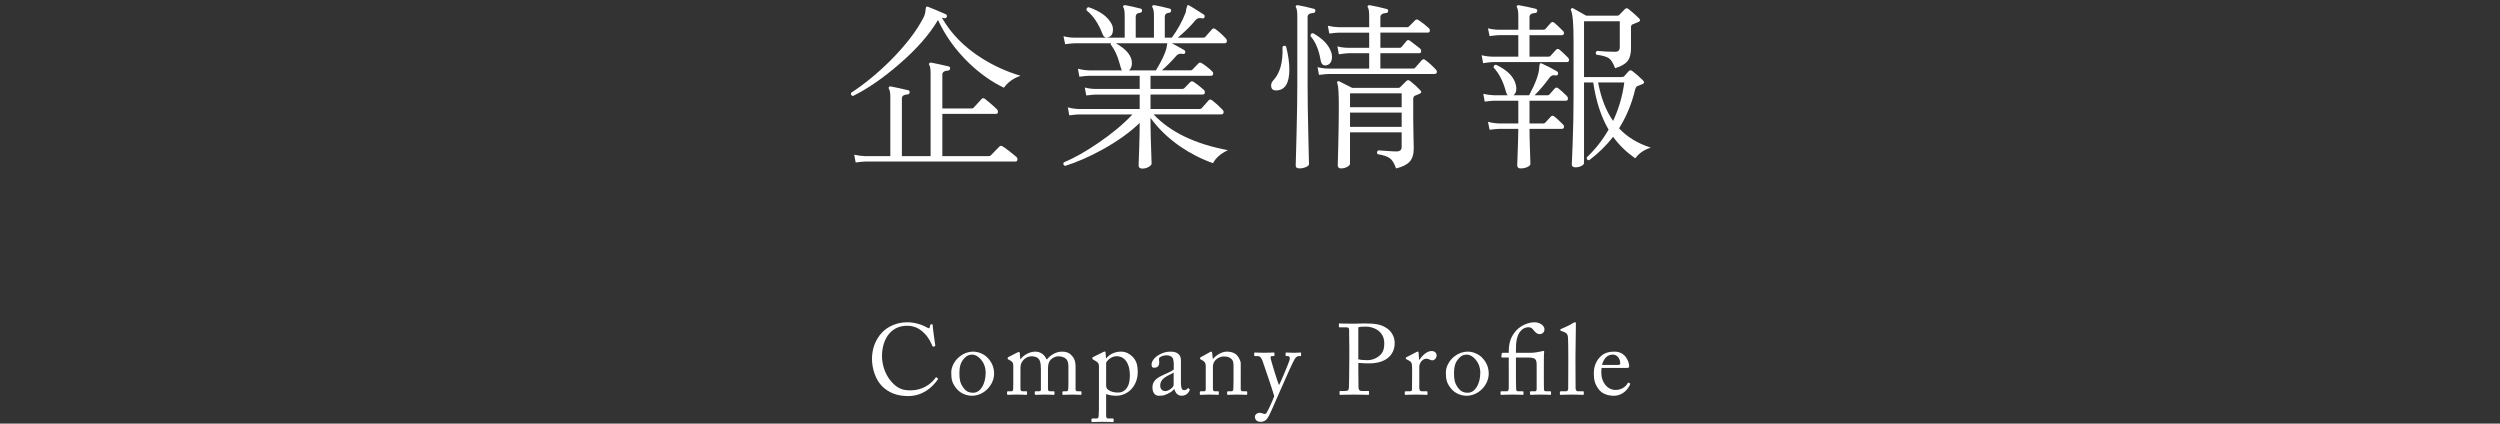 <?xml version="1.0" encoding="utf-8"?>
<!-- Generator: Adobe Illustrator 15.0.2, SVG Export Plug-In  -->
<!DOCTYPE svg PUBLIC "-//W3C//DTD SVG 1.1//EN" "http://www.w3.org/Graphics/SVG/1.1/DTD/svg11.dtd">
<svg version="1.1"
	 xmlns="http://www.w3.org/2000/svg" xmlns:xlink="http://www.w3.org/1999/xlink" xmlns:a="http://ns.adobe.com/AdobeSVGViewerExtensions/3.0/"
	 x="0px" y="0px" width="360px" height="61px" viewBox="0 0 360 61" enable-background="new 0 0 360 61" xml:space="preserve">
<rect x="0" y="0" width="360" height="61" fill="#333333" stroke="none"/>
<defs>
</defs>
<g>
	<g>
		<path fill="#FFFFFF" d="M127.107,55.704c-1.037-0.979-1.541-2.648-1.541-4.031c0-1.339,0.432-2.721,1.469-3.814
			c0.737-0.777,2.037-1.453,3.611-1.453c1.314,0,2.397,0.488,2.917,0.79c0.188,0.115,0.26,0.102,0.289,0l0.116-0.417
			c0.029-0.086,0.058-0.086,0.188-0.086s0.159,0.029,0.159,0.229c0,0.273,0.288,2.391,0.36,2.793c0.015,0.072,0,0.13-0.058,0.145
			l-0.216,0.058c-0.072,0.015-0.101,0-0.144-0.115c-0.202-0.476-0.52-1.166-1.126-1.785c-0.607-0.619-1.372-1.108-2.513-1.108
			c-2.585,0-3.625,2.289-3.61,4.391c0,0.835,0.26,2.462,1.387,3.7c0.982,1.094,1.805,1.209,2.772,1.209
			c1.632,0,2.903-0.893,3.566-1.828c0.043-0.072,0.072-0.086,0.116-0.043l0.187,0.144c0.043,0.029,0.072,0.058,0.029,0.13
			c-0.865,1.253-2.266,2.42-4.302,2.42C129.057,57.03,127.974,56.497,127.107,55.704z"/>
		<path fill="#FFFFFF" d="M137.768,55.994c-0.659-0.793-0.788-1.326-0.788-2.35c0-0.735,0.387-1.657,1.232-2.32
			c0.751-0.576,1.458-0.691,1.935-0.691c0.794,0,1.588,0.403,2.021,0.836c0.65,0.662,0.982,1.412,0.982,2.349
			c0,1.571-1.416,3.171-3.192,3.171C139.267,56.988,138.371,56.715,137.768,55.994z M141.938,53.674c0-1.601-1.17-2.609-1.906-2.609
			c-0.39,0-0.765,0.087-1.112,0.462c-0.563,0.576-0.765,1.167-0.765,2.263c0,0.807,0.086,1.354,0.549,2.018
			c0.332,0.476,0.75,0.749,1.429,0.749C141.23,56.556,141.938,55.216,141.938,53.674z"/>
		<path fill="#FFFFFF" d="M149.888,53.125c0-1.068-0.202-1.343-0.433-1.559c-0.187-0.174-0.605-0.26-0.923-0.26
			c-0.375,0-0.98,0.188-1.384,0.837c-0.173,0.289-0.202,0.563-0.202,0.97v2.856c0,0.23,0.086,0.375,0.288,0.375h0.52
			c0.129,0,0.144,0.028,0.144,0.129v0.229c0,0.101-0.015,0.158-0.115,0.158c-0.13,0-0.52-0.04-1.311-0.04
			c-0.762,0-1.224,0.04-1.339,0.04c-0.086,0-0.115-0.029-0.115-0.13v-0.258c0-0.114,0.029-0.129,0.173-0.129h0.49
			c0.13,0,0.202-0.087,0.216-0.36c0.015-0.246,0.015-0.505,0.015-0.751v-2.567c0-0.289-0.058-0.549-0.404-0.736l-0.303-0.158
			c-0.072-0.044-0.101-0.072-0.101-0.115V51.54c0-0.043,0.058-0.101,0.086-0.115l1.267-0.649c0.115-0.058,0.215-0.086,0.273-0.086
			c0.086,0,0.129,0.101,0.129,0.202l0.058,0.833h0.043c0.433-0.59,1.284-1.089,2.12-1.089c0.75,0,1.325,0.428,1.626,1.104h0.072
			c0.432-0.562,1.254-1.104,2.119-1.104c0.505,0,0.952,0.086,1.297,0.428c0.33,0.344,0.689,0.661,0.689,1.773v3.219
			c0,0.217,0.13,0.289,0.303,0.289h0.389c0.13,0,0.159,0.028,0.159,0.129v0.244c0,0.1-0.029,0.144-0.101,0.144
			c-0.101,0-0.504-0.04-1.195-0.04c-0.719,0-1.238,0.04-1.339,0.04c-0.086,0-0.115-0.044-0.115-0.144v-0.244
			c0-0.101,0.029-0.129,0.188-0.129h0.36c0.159,0,0.274-0.072,0.289-0.274c0.029-0.332,0.029-0.852,0.029-1.169v-2.137
			c0-0.477-0.087-0.896-0.418-1.155c-0.259-0.202-0.634-0.303-1.067-0.303s-1.024,0.332-1.255,0.75
			c-0.216,0.419-0.202,0.809-0.202,1.458v2.498c0,0.188,0.072,0.332,0.289,0.332h0.49c0.129,0,0.159,0.028,0.159,0.129v0.229
			c0,0.114-0.029,0.158-0.101,0.158c-0.101,0-0.476-0.04-1.282-0.04c-0.777,0-1.267,0.04-1.354,0.04
			c-0.072,0-0.101-0.044-0.101-0.144v-0.229c0-0.115,0.014-0.144,0.144-0.144h0.418c0.23,0,0.317-0.058,0.317-0.245V53.125z"/>
		<path fill="#FFFFFF" d="M158.249,52.734c0-0.346-0.101-0.548-0.52-0.778l-0.332-0.188c-0.101-0.044-0.101-0.087-0.101-0.13v-0.116
			c0-0.043,0.029-0.071,0.101-0.101l1.382-0.687c0.115-0.057,0.23-0.114,0.331-0.114c0.072,0,0.101,0.072,0.101,0.286l0.057,0.688
			h0.043c0.389-0.502,1.139-0.959,2.105-0.959c0.735,0,1.226,0.314,1.642,0.699c0.544,0.549,0.774,1.14,0.774,2.25
			c0,1.89-1.305,3.402-3.108,3.402c-0.389,0-0.995-0.057-1.442-0.244v3.045c0,0.404,0.101,0.477,0.317,0.477h0.635
			c0.115,0,0.13,0.058,0.13,0.144v0.243c0,0.087-0.029,0.13-0.13,0.13c-0.072,0-0.562-0.039-1.483-0.039
			c-0.834,0-1.339,0.039-1.455,0.039c-0.101,0-0.129-0.043-0.129-0.13v-0.258c0-0.071,0.029-0.129,0.173-0.129h0.562
			c0.245,0,0.274-0.145,0.303-0.361c0.043-0.317,0.043-1.097,0.043-2.512V52.734z M159.283,55.374c0,0.317,0.029,0.576,0.303,0.764
			c0.404,0.289,0.851,0.39,1.442,0.39c0.822,0,1.673-0.62,1.673-2.408c0-2.02-0.908-2.827-1.875-2.827
			c-0.606,0-1.197,0.347-1.543,0.923V55.374z"/>
		<path fill="#FFFFFF" d="M170.054,55.1c0,0.821,0.173,1.081,0.433,1.081c0.23,0,0.433-0.115,0.504-0.216
			c0.058-0.072,0.086-0.102,0.145-0.058l0.144,0.115c0.043,0.043,0.072,0.115-0.015,0.263c-0.115,0.215-0.389,0.699-1.125,0.699
			c-0.518,0-0.891-0.37-1.021-0.959h-0.028c-0.303,0.36-0.779,0.66-1.428,0.874c-0.274,0.085-0.534,0.085-0.85,0.085
			c-0.344,0-0.86-0.285-0.86-1.189c0-0.663,0.301-1.24,1.436-1.745c0.649-0.289,1.399-0.635,1.63-0.837v-0.924
			c-0.029-0.245-0.043-0.62-0.203-0.808c-0.159-0.188-0.449-0.317-0.869-0.317c-0.29,0-0.739,0.115-0.942,0.303
			c-0.202,0.188-0.072,0.404-0.072,0.664c0,0.505-0.173,0.822-0.761,0.822c-0.229,0-0.345-0.13-0.345-0.462
			c0-0.461,0.402-1.01,0.991-1.355c0.608-0.358,1.115-0.502,1.767-0.502c0.679,0,0.952,0.201,1.153,0.387
			c0.302,0.303,0.316,0.634,0.316,1.023v2.207V55.1z M169.005,53.646c-0.52,0.39-1.933,0.678-1.933,1.875
			c0,0.534,0.317,0.794,0.75,0.794c0.418,0,1.183-0.505,1.183-0.895V53.646z"/>
		<path fill="#FFFFFF" d="M178.662,56.041c0,0.231,0.13,0.304,0.317,0.304h0.461c0.129,0,0.159,0.043,0.159,0.129v0.229
			c0,0.101-0.029,0.158-0.116,0.158c-0.101,0-0.548-0.04-1.368-0.04c-0.733,0-1.195,0.04-1.296,0.04
			c-0.086,0-0.115-0.044-0.115-0.158v-0.229c0-0.101,0.043-0.129,0.188-0.129h0.418c0.159,0,0.274-0.072,0.289-0.332
			c0.014-0.376,0.029-0.838,0.029-1.213v-1.905c0-0.578,0-0.997-0.418-1.3c-0.346-0.26-0.692-0.26-1.053-0.26
			c-0.23,0-0.735,0.101-1.167,0.562c-0.289,0.318-0.332,0.708-0.332,0.982v2.988c0,0.39,0.043,0.477,0.346,0.477h0.36
			c0.116,0,0.145,0.043,0.145,0.144v0.243c0,0.086-0.029,0.13-0.101,0.13c-0.101,0-0.49-0.04-1.252-0.04
			c-0.733,0-1.195,0.04-1.281,0.04c-0.072,0-0.101-0.044-0.101-0.13v-0.258c0-0.086,0.029-0.129,0.145-0.129h0.418
			c0.188,0,0.289-0.043,0.289-0.289v-3.378c0-0.434-0.231-0.679-0.591-0.853l-0.115-0.058c-0.101-0.043-0.116-0.086-0.116-0.13
			v-0.072c0-0.072,0.058-0.115,0.13-0.144l1.238-0.686c0.115-0.057,0.201-0.1,0.258-0.1c0.072,0,0.101,0.057,0.115,0.171
			l0.101,0.874h0.029c0.418-0.518,1.254-1.045,1.975-1.045c0.433,0,0.879,0.085,1.225,0.313c0.431,0.285,0.79,1.006,0.79,1.366
			V56.041z"/>
		<path fill="#FFFFFF" d="M180.709,60.005c0-0.303,0.317-0.562,0.663-0.562c0.274,0,0.533,0.13,0.663,0.162
			c0.101,0.015,0.216,0,0.303-0.087c0.216-0.26,0.951-1.905,1.152-2.47c-0.072-0.361-1.6-4.863-1.715-5.166
			c-0.173-0.36-0.303-0.605-0.677-0.605h-0.375c-0.101,0-0.115-0.043-0.115-0.13V50.86c0-0.058,0.015-0.101,0.115-0.101
			c0.13,0,0.476,0.039,1.325,0.039c0.735,0,1.182-0.039,1.34-0.039c0.115,0,0.131,0.043,0.131,0.101v0.301
			c0,0.072-0.016,0.115-0.087,0.115h-0.274c-0.158,0-0.216,0.101-0.188,0.317c0.044,0.317,1.025,3.491,1.186,3.809h0.058
			c0.145-0.23,1.403-3.218,1.491-3.578c0.086-0.36-0.029-0.548-0.246-0.548h-0.232c-0.086,0-0.102-0.043-0.102-0.115v-0.287
			c0-0.071,0.016-0.114,0.088-0.114c0.188,0,0.492,0.039,1.181,0.039c0.388,0,0.718-0.039,0.875-0.039
			c0.087,0,0.087,0.058,0.087,0.114v0.272c0,0.087,0,0.13-0.072,0.13h-0.229c-0.158,0-0.358,0.072-0.503,0.26
			c-0.315,0.39-1.266,2.582-2.265,4.848c-0.71,1.602-1.271,2.943-1.53,3.419c-0.202,0.375-0.461,0.938-1.225,0.938
			C180.983,60.74,180.709,60.438,180.709,60.005z"/>
		<path fill="#FFFFFF" d="M195.596,53.003c0,0.677,0.014,2.637,0.029,2.838c0.028,0.317,0.173,0.461,0.477,0.461h0.924
			c0.102,0,0.115,0.043,0.115,0.101v0.344c0,0.071-0.014,0.114-0.13,0.114c-0.202,0-0.649-0.038-2.007-0.038
			c-1.269,0-1.831,0.038-1.99,0.038c-0.1,0-0.115-0.043-0.115-0.101v-0.357c0-0.071,0.016-0.101,0.087-0.101h0.62
			c0.49,0,0.592-0.072,0.635-0.461c0.014-0.144,0.058-2.392,0.058-4.062v-1.659c0-0.952-0.015-2.524-0.028-2.669
			c-0.029-0.289-0.174-0.317-0.562-0.317h-0.822c-0.072,0-0.087-0.028-0.087-0.114v-0.344c0-0.071,0.015-0.101,0.087-0.101
			c0.158,0,0.678,0.038,2.047,0.038c0.26,0,1.111-0.038,1.588-0.038c1.633,0,2.398,0.157,3.22,0.717
			c0.677,0.462,1.093,1.271,1.093,2.093c0,1.817-1.366,2.941-3.662,2.941c-0.535,0-1.112-0.014-1.574-0.071V53.003z M195.596,51.735
			c0.289,0.087,0.766,0.13,1.328,0.13c0.881,0,1.662-0.476,2.037-0.98c0.318-0.419,0.375-0.952,0.375-1.457
			c0-1.89-1.762-2.395-2.613-2.395c-0.246,0-0.838,0-1.127,0.1V51.735z"/>
		<path fill="#FFFFFF" d="M203.344,52.984c0-0.735-0.115-0.88-0.52-1.097l-0.273-0.144c-0.087-0.029-0.116-0.044-0.116-0.102v-0.086
			c0-0.058,0.029-0.087,0.116-0.13l1.424-0.736c0.087-0.043,0.145-0.058,0.201-0.058c0.087,0,0.102,0.087,0.102,0.174l0.071,0.996
			h0.058c0.433-0.663,1.11-1.255,1.73-1.255c0.49,0,0.735,0.304,0.735,0.635c0,0.418-0.347,0.707-0.605,0.707
			c-0.159,0-0.303-0.058-0.419-0.118c-0.115-0.072-0.287-0.116-0.475-0.116c-0.231,0-0.606,0.145-0.852,0.606
			c-0.086,0.158-0.145,0.418-0.145,0.462v3.03c0,0.446,0.102,0.591,0.404,0.591h0.678c0.086,0,0.102,0.043,0.102,0.129v0.258
			c0,0.086-0.016,0.13-0.072,0.13c-0.087,0-0.75-0.04-1.527-0.04c-0.892,0-1.497,0.04-1.584,0.04c-0.058,0-0.086-0.029-0.086-0.144
			v-0.244c0-0.101,0.028-0.129,0.158-0.129h0.562c0.217,0,0.316-0.087,0.316-0.274c0.016-0.476,0.016-0.979,0.016-1.729V52.984z"/>
		<path fill="#FFFFFF" d="M208.992,55.994c-0.659-0.793-0.788-1.326-0.788-2.35c0-0.735,0.387-1.657,1.231-2.32
			c0.752-0.576,1.459-0.691,1.936-0.691c0.794,0,1.588,0.403,2.021,0.836c0.65,0.662,0.982,1.412,0.982,2.349
			c0,1.571-1.416,3.171-3.191,3.171C210.49,56.988,209.595,56.715,208.992,55.994z M213.162,53.674c0-1.601-1.17-2.609-1.906-2.609
			c-0.391,0-0.766,0.087-1.112,0.462c-0.563,0.576-0.765,1.167-0.765,2.263c0,0.807,0.086,1.354,0.549,2.018
			c0.332,0.476,0.75,0.749,1.429,0.749C212.454,56.556,213.162,55.216,213.162,53.674z"/>
		<path fill="#FFFFFF" d="M217.262,51.488h-0.967c-0.072,0-0.115-0.057-0.101-0.143l0.058-0.441c0.015-0.086,0.059-0.1,0.174-0.1
			h0.836V50.56c0-1.424,0.459-2.287,1.078-2.964c0.781-0.859,1.896-1.187,2.621-1.187c0.793,0,1.439,0.483,1.439,1
			c0.014,0.475-0.359,0.704-0.676,0.704c-0.33,0-0.575-0.172-0.879-0.561c-0.189-0.259-0.392-0.432-0.739-0.432
			c-0.392,0-0.797,0.158-1.101,0.504c-0.682,0.733-0.71,1.913-0.71,2.892v0.288h2.101c0.55,0,1.084-0.102,1.587-0.212
			c0.13-0.028,0.201-0.058,0.287-0.058c0.101,0,0.101,0.072,0.087,0.173c-0.043,0.245-0.043,1.153-0.043,2.442v1.575
			c0,0.564,0,1.084,0.014,1.243c0,0.261,0.058,0.376,0.273,0.376h0.621c0.101,0,0.129,0.043,0.129,0.129v0.258
			c0,0.086-0.028,0.13-0.115,0.13c-0.115,0-0.476-0.04-1.383-0.04c-0.85,0-1.27,0.04-1.414,0.04c-0.072,0-0.115-0.029-0.115-0.115
			v-0.287c0-0.086,0.043-0.114,0.145-0.114h0.579c0.146,0,0.218-0.072,0.231-0.332V54.74v-2.168c0-0.853-0.188-1.084-1.217-1.084
			h-1.767v1.286c0,1.706,0,3.035,0.028,3.194c0,0.202,0.029,0.376,0.262,0.376h0.651c0.116,0,0.146,0.028,0.146,0.114v0.259
			c0,0.086-0.029,0.144-0.088,0.144c-0.086,0-0.521-0.04-1.459-0.04c-0.964,0-1.525,0.04-1.642,0.04
			c-0.087,0-0.115-0.029-0.115-0.101v-0.315c0-0.072,0.028-0.101,0.144-0.101h0.75c0.217,0,0.274-0.145,0.289-0.506v-2.717V51.488z"
			/>
		<path fill="#FFFFFF" d="M226.869,52.527c0,0.749,0,2.924,0.015,3.371c0.015,0.244,0.072,0.446,0.375,0.446h0.649
			c0.129,0,0.158,0.043,0.158,0.129v0.244c0,0.086-0.029,0.144-0.087,0.144c-0.101,0-0.735-0.04-1.628-0.04
			c-0.92,0-1.497,0.04-1.627,0.04c-0.072,0-0.101-0.058-0.101-0.144v-0.244c0-0.101,0.028-0.129,0.188-0.129h0.692
			c0.158,0,0.303-0.101,0.316-0.36c0.015-0.446,0.015-2.924,0.015-3.76v-0.907c0-1.022-0.015-2.334-0.043-2.708
			c-0.028-0.49-0.26-0.721-0.722-0.864l-0.288-0.102c-0.071-0.028-0.087-0.043-0.087-0.071v-0.115c0-0.044,0.044-0.072,0.131-0.102
			c0.504-0.23,1.152-0.489,1.684-0.835c0.13-0.087,0.216-0.115,0.303-0.115c0.1,0,0.129,0.072,0.115,0.259
			c-0.016,0.793-0.059,3.789-0.059,4.581V52.527z"/>
		<path fill="#FFFFFF" d="M230.632,52.983c-0.028,0.13-0.044,0.36-0.044,0.691c0,1.411,0.897,2.478,2.055,2.478
			c0.881,0,1.501-0.505,1.746-0.979c0.029-0.058,0.087-0.087,0.13-0.072l0.188,0.101c0.044,0.015,0.072,0.058,0,0.216
			c-0.259,0.576-1.009,1.571-2.296,1.571c-0.824,0-1.734-0.245-2.267-1.023c-0.502-0.734-0.632-1.268-0.632-2.275
			c0-0.562,0.145-1.528,0.904-2.293c0.621-0.635,1.344-0.764,2.066-0.764c1.661,0,2.123,1.558,2.123,2.12
			c0,0.202-0.174,0.23-0.404,0.23H230.632z M232.932,52.551c0.274,0,0.391-0.071,0.391-0.201c0-0.332-0.174-1.285-1.114-1.285
			c-0.636,0-1.243,0.419-1.519,1.486H232.932z"/>
	</g>
</g>
<g>
	<g>
		<path fill="#FFFFFF" d="M146.954,10.914c-1.04,0.364-1.837,0.936-2.392,1.716c-1.75-0.832-3.441-2.028-5.07-3.588
			c-1.907-1.854-3.38-3.908-4.42-6.162c-1.248,2.115-3.146,4.264-5.694,6.448c-2.271,1.959-4.455,3.458-6.552,4.498
			c-0.26-0.069-0.347-0.226-0.26-0.469c1.941-1.265,3.848-2.834,5.72-4.705c2.149-2.167,3.718-4.213,4.706-6.137
			c0.173-0.347,0.269-0.702,0.286-1.065c0.017-0.277,0.061-0.434,0.13-0.469c0.069-0.052,0.147-0.052,0.234,0
			c0.745,0.295,1.595,0.65,2.548,1.066c0.138,0.069,0.19,0.191,0.156,0.364c-0.052,0.156-0.165,0.226-0.338,0.208
			c-0.087-0.018-0.208-0.035-0.364-0.052c1.317,2.305,3.233,4.246,5.746,5.823C143.089,9.467,144.943,10.308,146.954,10.914z
			 M146.356,22.588c0.104,0.087,0.156,0.199,0.156,0.338c0,0.226-0.095,0.338-0.286,0.338h-21.632c-0.226,0-0.685,0.043-1.378,0.13
			l-0.208-1.117c0.52,0.12,1.048,0.19,1.586,0.207h3.614v-8.476c0-0.624-0.07-1.031-0.208-1.222c-0.052-0.104-0.052-0.19,0-0.26
			c0.069-0.069,0.156-0.096,0.26-0.078c0.659,0.121,1.499,0.303,2.522,0.546c0.156,0.035,0.225,0.139,0.208,0.312
			c-0.018,0.174-0.113,0.27-0.286,0.286c-0.555,0.035-0.832,0.226-0.832,0.572v8.319h4.134V10.576c0-0.624-0.061-1.022-0.182-1.196
			c-0.069-0.104-0.069-0.199,0-0.286c0.052-0.069,0.139-0.095,0.26-0.078c0.641,0.122,1.482,0.304,2.522,0.546
			c0.156,0.035,0.225,0.14,0.208,0.312c-0.018,0.173-0.113,0.269-0.286,0.286c-0.555,0.034-0.832,0.226-0.832,0.571v4.889h4.212
			c0.121,0,0.217-0.035,0.286-0.104c0.329-0.363,0.71-0.779,1.144-1.248c0.138-0.155,0.294-0.173,0.468-0.052
			c0.606,0.468,1.187,0.971,1.742,1.508c0.104,0.104,0.156,0.226,0.156,0.364c0,0.208-0.087,0.312-0.26,0.312h-7.748v6.084h6.682
			c0.121,0,0.216-0.034,0.286-0.104c0.329-0.347,0.745-0.771,1.248-1.274c0.139-0.138,0.294-0.146,0.468-0.025
			C144.9,21.409,145.559,21.912,146.356,22.588z"/>
		<path fill="#FFFFFF" d="M176.829,21.626c-1.023,0.468-1.742,1.092-2.158,1.872c-1.629-0.572-3.198-1.369-4.706-2.393
			c-1.751-1.213-3.181-2.591-4.29-4.134v0.988c0,0.798,0.052,2.661,0.156,5.59c0,0.156-0.139,0.316-0.416,0.481
			c-0.278,0.164-0.581,0.247-0.91,0.247c-0.364,0-0.546-0.156-0.546-0.469c0,0.053,0.026-0.697,0.078-2.249
			c0.052-1.551,0.078-2.751,0.078-3.601V17.7c-1.421,1.369-3.215,2.651-5.382,3.848c-1.855,1.022-3.64,1.803-5.356,2.34
			c-0.243-0.087-0.312-0.251-0.208-0.494c1.56-0.658,3.232-1.603,5.018-2.834c1.958-1.334,3.588-2.694,4.888-4.082h-7.722
			c-0.226,0-0.685,0.044-1.378,0.13l-0.208-1.144c0.537,0.139,1.066,0.217,1.586,0.234h8.762v-2.08h-6.318
			c-0.226,0-0.685,0.043-1.378,0.13l-0.208-1.145c0.537,0.14,1.066,0.208,1.586,0.208h6.318v-1.897h-7.28
			c-0.226,0-0.693,0.043-1.404,0.13l-0.208-1.145c0.537,0.14,1.066,0.218,1.586,0.234h4.732c-0.052-0.069-0.174-0.45-0.364-1.144
			c-0.277-1.006-0.685-1.863-1.222-2.574c-0.018-0.069-0.009-0.13,0.026-0.183h-5.226c-0.226,0-0.685,0.044-1.378,0.131
			l-0.234-1.145c0.537,0.139,1.074,0.208,1.612,0.208h7.202v-3.12c0-0.624-0.061-1.031-0.182-1.222c-0.069-0.104-0.069-0.19,0-0.26
			c0.052-0.069,0.139-0.096,0.26-0.078c0.607,0.104,1.343,0.269,2.21,0.494c0.156,0.052,0.225,0.155,0.208,0.312
			c-0.018,0.174-0.113,0.27-0.286,0.286c-0.416,0.035-0.624,0.234-0.624,0.598v2.99h2.626v-3.12c0-0.624-0.069-1.031-0.208-1.222
			c-0.069-0.104-0.069-0.19,0-0.26c0.052-0.069,0.139-0.096,0.26-0.078c0.607,0.104,1.343,0.269,2.21,0.494
			c0.156,0.052,0.225,0.155,0.208,0.312c-0.017,0.174-0.113,0.27-0.286,0.286c-0.416,0.035-0.624,0.234-0.624,0.598v2.99h1.014
			c0.815-1.109,1.482-2.322,2.002-3.64c0.017-0.295,0.095-0.633,0.234-1.015c0.086-0.052,0.182-0.043,0.286,0.026
			c0.225,0.121,0.918,0.555,2.08,1.3c0.121,0.087,0.156,0.208,0.104,0.364c-0.052,0.174-0.165,0.234-0.338,0.182
			c-0.399-0.104-0.711-0.025-0.936,0.234c-0.659,0.814-1.517,1.664-2.574,2.548h3.666c0.121,0,0.216-0.034,0.286-0.104
			c0.277-0.312,0.607-0.685,0.988-1.118c0.138-0.139,0.294-0.147,0.468-0.026c0.502,0.364,1.005,0.815,1.508,1.353
			c0.104,0.121,0.156,0.242,0.156,0.363c0,0.226-0.113,0.338-0.338,0.338h-7.592c0.607,0.312,1.205,0.642,1.794,0.988
			c0.138,0.087,0.182,0.208,0.13,0.364c-0.052,0.174-0.173,0.234-0.364,0.182c-0.364-0.086-0.667,0-0.91,0.261
			c-0.59,0.693-1.283,1.396-2.08,2.105h4.134c0.121,0,0.217-0.043,0.286-0.13l0.858-0.884c0.139-0.139,0.303-0.139,0.494,0
			c0.52,0.329,0.997,0.702,1.43,1.118c0.121,0.104,0.182,0.217,0.182,0.338c0,0.226-0.095,0.338-0.286,0.338h-8.736v1.897h4.576
			c0.104,0,0.199-0.034,0.286-0.104l0.858-0.884c0.138-0.139,0.303-0.147,0.494-0.026c0.52,0.347,0.997,0.72,1.43,1.118
			c0.121,0.104,0.182,0.226,0.182,0.364c0,0.225-0.096,0.338-0.286,0.338h-7.54v2.08h7.098c0.121,0,0.216-0.043,0.286-0.13
			c0.277-0.312,0.606-0.685,0.988-1.118c0.139-0.139,0.294-0.147,0.468-0.026c0.502,0.382,1.005,0.832,1.508,1.353
			c0.121,0.121,0.182,0.242,0.182,0.363c0,0.226-0.122,0.338-0.364,0.338h-9.724C168.525,19.026,172.096,20.742,176.829,21.626z
			 M160.084,3.478c0.121,0.243,0.182,0.494,0.182,0.754c0,0.642-0.234,1.023-0.702,1.145c-0.381,0.121-0.659-0.061-0.832-0.546
			c-0.555-1.456-1.309-2.565-2.262-3.328c-0.052-0.277,0.043-0.434,0.286-0.468C158.438,1.605,159.547,2.421,160.084,3.478z
			 M168.092,6.233h-7.41c1.542,0.867,2.314,1.82,2.314,2.86c0,0.451-0.139,0.798-0.416,1.04h3.874
			c0.797-1.317,1.3-2.366,1.508-3.146C167.979,6.936,168.023,6.685,168.092,6.233z"/>
		<path fill="#FFFFFF" d="M185.2,6.702c0.312,1.248,0.468,2.349,0.468,3.302c0,1.959-0.615,2.964-1.846,3.016
			c-0.52,0.035-0.78-0.208-0.78-0.728c0-0.26,0.112-0.511,0.338-0.754c0.953-1.022,1.387-2.617,1.3-4.784
			C184.836,6.546,185.01,6.529,185.2,6.702z M189.412,1.58c-0.018,0.173-0.113,0.269-0.286,0.286
			c-0.555,0.034-0.832,0.226-0.832,0.571v9.854c0,1.82,0.034,4.217,0.104,7.188c0.068,2.973,0.104,4.355,0.104,4.147
			c0,0.156-0.147,0.299-0.441,0.429c-0.295,0.13-0.607,0.195-0.937,0.195c-0.364,0-0.546-0.147-0.546-0.442
			c0,0.243,0.039-1.156,0.117-4.198s0.117-5.482,0.117-7.319V2.308c0-0.624-0.062-1.031-0.183-1.222c-0.069-0.104-0.069-0.19,0-0.26
			c0.052-0.069,0.139-0.096,0.261-0.078c0.692,0.121,1.464,0.295,2.313,0.52C189.359,1.303,189.43,1.407,189.412,1.58z M191.7,7.534
			c0.069,0.208,0.104,0.416,0.104,0.624c0,0.711-0.27,1.127-0.807,1.248c-0.451,0.087-0.729-0.165-0.832-0.754
			c-0.242-1.474-0.729-2.626-1.456-3.458c0-0.277,0.121-0.416,0.364-0.416C190.479,5.558,191.354,6.477,191.7,7.534z M206.729,9.978
			c0.121,0.122,0.182,0.243,0.182,0.364c0,0.208-0.121,0.312-0.364,0.312h-15.235c-0.227,0-0.686,0.043-1.379,0.13l-0.207-1.118
			c0.537,0.139,1.065,0.208,1.586,0.208h5.85v-2.21h-2.99c-0.225,0-0.685,0.052-1.378,0.156l-0.208-1.145
			c0.52,0.139,1.049,0.208,1.586,0.208h2.99V4.7h-4.368c-0.226,0-0.685,0.043-1.378,0.13l-0.208-1.118
			c0.537,0.121,1.065,0.19,1.586,0.208h4.368V2.308c0-0.624-0.061-1.031-0.182-1.222c-0.07-0.104-0.07-0.19,0-0.26
			c0.052-0.069,0.139-0.096,0.26-0.078c0.779,0.139,1.594,0.32,2.443,0.546c0.156,0.035,0.226,0.139,0.209,0.312
			c-0.018,0.174-0.113,0.261-0.287,0.261c-0.555,0.052-0.832,0.251-0.832,0.598V3.92h3.875c0.104,0,0.189-0.043,0.26-0.13
			l0.884-0.884c0.139-0.139,0.304-0.139,0.494,0c0.503,0.329,0.979,0.701,1.43,1.117c0.121,0.104,0.183,0.226,0.183,0.364
			c0,0.208-0.104,0.312-0.312,0.312h-6.812v2.184h2.757c0.12,0,0.216-0.034,0.286-0.104c0.207-0.243,0.45-0.537,0.728-0.885
			c0.139-0.155,0.304-0.164,0.494-0.025c0.485,0.363,0.971,0.736,1.456,1.118c0.104,0.104,0.156,0.225,0.156,0.363
			c0,0.208-0.096,0.312-0.286,0.312h-5.591v2.21h4.732c0.121,0,0.208-0.035,0.26-0.104c0.277-0.312,0.607-0.685,0.988-1.117
			c0.139-0.156,0.295-0.165,0.469-0.026C205.723,8.99,206.225,9.44,206.729,9.978z M204.518,12.994
			c0.209,0.226,0.183,0.39-0.078,0.494c-0.155,0.069-0.398,0.173-0.728,0.312c-0.139,0.069-0.208,0.243-0.208,0.521v2.859
			c0,0.642,0.014,1.465,0.039,2.47c0.025,1.006,0.039,1.561,0.039,1.664c0,0.902-0.204,1.564-0.611,1.989s-1.053,0.741-1.937,0.949
			c-0.243-0.711-0.538-1.196-0.884-1.456c-0.348-0.26-0.937-0.459-1.769-0.598c-0.155-0.226-0.121-0.407,0.104-0.546
			c0.052,0.017,0.433,0.043,1.144,0.077c0.642,0.053,1.127,0.078,1.456,0.078c0.502,0,0.754-0.208,0.754-0.624v-2.132h-7.436v4.524
			c0,0.155-0.135,0.308-0.403,0.455c-0.269,0.146-0.567,0.221-0.897,0.221c-0.312,0-0.467-0.156-0.467-0.468
			c0,0.155,0.025-0.811,0.077-2.899s0.078-3.965,0.078-5.629c0-1.785-0.069-2.86-0.208-3.224c-0.052-0.139-0.052-0.234,0-0.286
			c0.069-0.069,0.164-0.078,0.286-0.026l1.847,0.937h6.655c0.121,0,0.216-0.043,0.286-0.13c0.312-0.329,0.598-0.615,0.857-0.858
			c0.156-0.156,0.33-0.165,0.521-0.026C203.591,12.075,204.084,12.526,204.518,12.994z M201.84,15.438v-2.002h-7.436v2.002H201.84z
			 M201.84,18.271v-2.054h-7.436v2.054H201.84z"/>
		<path fill="#FFFFFF" d="M225.786,8.288c0.104,0.104,0.156,0.217,0.156,0.338c0,0.208-0.096,0.312-0.286,0.312h-10.686
			c-0.243,0-0.711,0.053-1.404,0.156l-0.208-1.144c0.537,0.139,1.065,0.208,1.586,0.208h3.692V5.063h-2.756
			c-0.227,0-0.686,0.044-1.379,0.131l-0.234-1.118c0.537,0.139,1.075,0.208,1.613,0.208h2.756V2.308
			c0-0.624-0.062-1.031-0.183-1.222c-0.069-0.104-0.069-0.19,0-0.26c0.052-0.069,0.139-0.096,0.261-0.078
			c0.865,0.156,1.681,0.329,2.443,0.52c0.156,0.053,0.225,0.156,0.208,0.312c-0.018,0.173-0.112,0.269-0.286,0.286
			c-0.555,0.034-0.832,0.233-0.832,0.598v1.82h2.002c0.121,0,0.217-0.035,0.286-0.104l0.78-0.884
			c0.156-0.156,0.32-0.164,0.494-0.026c0.242,0.191,0.65,0.572,1.222,1.145c0.121,0.104,0.183,0.217,0.183,0.338
			c0,0.208-0.104,0.312-0.312,0.312h-4.654v3.095h2.73c0.121,0,0.217-0.035,0.285-0.104l0.807-0.884
			c0.139-0.156,0.303-0.165,0.494-0.026C224.807,7.335,225.215,7.716,225.786,8.288z M225.631,13.826
			c0.104,0.121,0.155,0.242,0.155,0.363c0,0.208-0.095,0.312-0.286,0.312h-5.252v3.276h2.002c0.121,0,0.217-0.044,0.286-0.131
			l0.78-0.857c0.156-0.156,0.32-0.165,0.494-0.026c0.242,0.174,0.65,0.546,1.222,1.118c0.121,0.104,0.183,0.226,0.183,0.364
			c0,0.208-0.104,0.312-0.312,0.312h-4.654c0,0.659,0.021,1.651,0.065,2.978c0.043,1.326,0.065,2.015,0.065,2.066
			c0,0.156-0.14,0.304-0.416,0.442c-0.278,0.139-0.607,0.208-0.988,0.208c-0.33,0-0.494-0.147-0.494-0.442
			c0.104-2.808,0.156-4.559,0.156-5.252h-2.756c-0.227,0-0.686,0.044-1.379,0.13l-0.234-1.144c0.537,0.139,1.075,0.217,1.613,0.234
			h2.756v-3.276h-3.459c-0.225,0-0.685,0.043-1.377,0.13l-0.209-1.118c0.521,0.122,1.049,0.191,1.586,0.208h1.924
			c-0.086-0.086-0.164-0.242-0.233-0.468c-0.382-1.473-0.979-2.652-1.794-3.536c0-0.26,0.121-0.39,0.364-0.39
			c1.612,0.763,2.556,1.716,2.834,2.859c0.052,0.208,0.077,0.399,0.077,0.572c0,0.451-0.139,0.771-0.416,0.962h2.263
			c0.953-1.785,1.438-3.137,1.456-4.056c0-0.139,0.034-0.312,0.104-0.521c0.069-0.052,0.156-0.052,0.26,0
			c0.798,0.364,1.535,0.746,2.211,1.145c0.121,0.087,0.164,0.208,0.13,0.364c-0.052,0.173-0.165,0.242-0.339,0.208
			c-0.363-0.087-0.658,0.017-0.883,0.312c-0.677,0.937-1.396,1.785-2.158,2.548h1.846c0.121,0,0.217-0.034,0.286-0.104l0.78-0.885
			c0.156-0.155,0.32-0.164,0.494-0.025C224.643,12.898,225.059,13.271,225.631,13.826z M237.721,21.262
			c-0.971,0.295-1.717,0.807-2.236,1.534c-1.266-0.866-2.332-1.898-3.198-3.094c-0.971,1.248-2.124,2.375-3.458,3.38
			c-0.26-0.035-0.373-0.174-0.338-0.416c1.23-1.161,2.279-2.496,3.146-4.004c-1.075-1.82-1.812-4.082-2.211-6.786H228.1v11.596
			c0,0.156-0.129,0.299-0.389,0.43c-0.261,0.13-0.538,0.194-0.832,0.194c-0.365,0-0.547-0.147-0.547-0.441
			c0,0.276,0.043-0.732,0.131-3.029c0.086-2.297,0.129-4.468,0.129-6.513V5.896c0-2.408-0.121-3.874-0.363-4.394
			c-0.053-0.104-0.039-0.195,0.039-0.273c0.078-0.077,0.178-0.082,0.299-0.013l1.846,1.04h4.473c0.121,0,0.216-0.034,0.285-0.104
			c0.347-0.347,0.607-0.615,0.78-0.807c0.173-0.19,0.354-0.208,0.546-0.052c0.606,0.485,1.118,0.936,1.534,1.352
			c0.208,0.226,0.173,0.399-0.104,0.521c-0.19,0.069-0.468,0.182-0.832,0.338c-0.155,0.069-0.233,0.208-0.233,0.416v3.042
			c0,0.814-0.169,1.43-0.507,1.846s-0.932,0.754-1.781,1.015c-0.277-0.729-0.572-1.205-0.884-1.431
			c-0.312-0.225-0.919-0.398-1.82-0.52c-0.139-0.226-0.104-0.407,0.104-0.546c0.866,0.087,1.732,0.13,2.6,0.13
			c0.451,0,0.676-0.217,0.676-0.65V3.062H228.1v8.034h5.356c0.208,0,0.347-0.034,0.416-0.104l0.677-0.754
			c0.138-0.156,0.312-0.156,0.52,0c0.484,0.363,0.988,0.806,1.508,1.325c0.242,0.243,0.221,0.426-0.064,0.547
			c-0.287,0.121-0.517,0.212-0.689,0.272c-0.174,0.061-0.295,0.23-0.364,0.507c-0.485,2.046-1.257,3.909-2.313,5.59
			C234.305,19.728,235.83,20.655,237.721,21.262z M233.898,11.876h-3.77c0.416,2.236,1.135,4.082,2.157,5.538
			C233.101,15.681,233.639,13.835,233.898,11.876z"/>
	</g>
</g>
<rect id="_x3C_スライス_x3E__32_" fill="none" width="360" height="61"/>
</svg>
